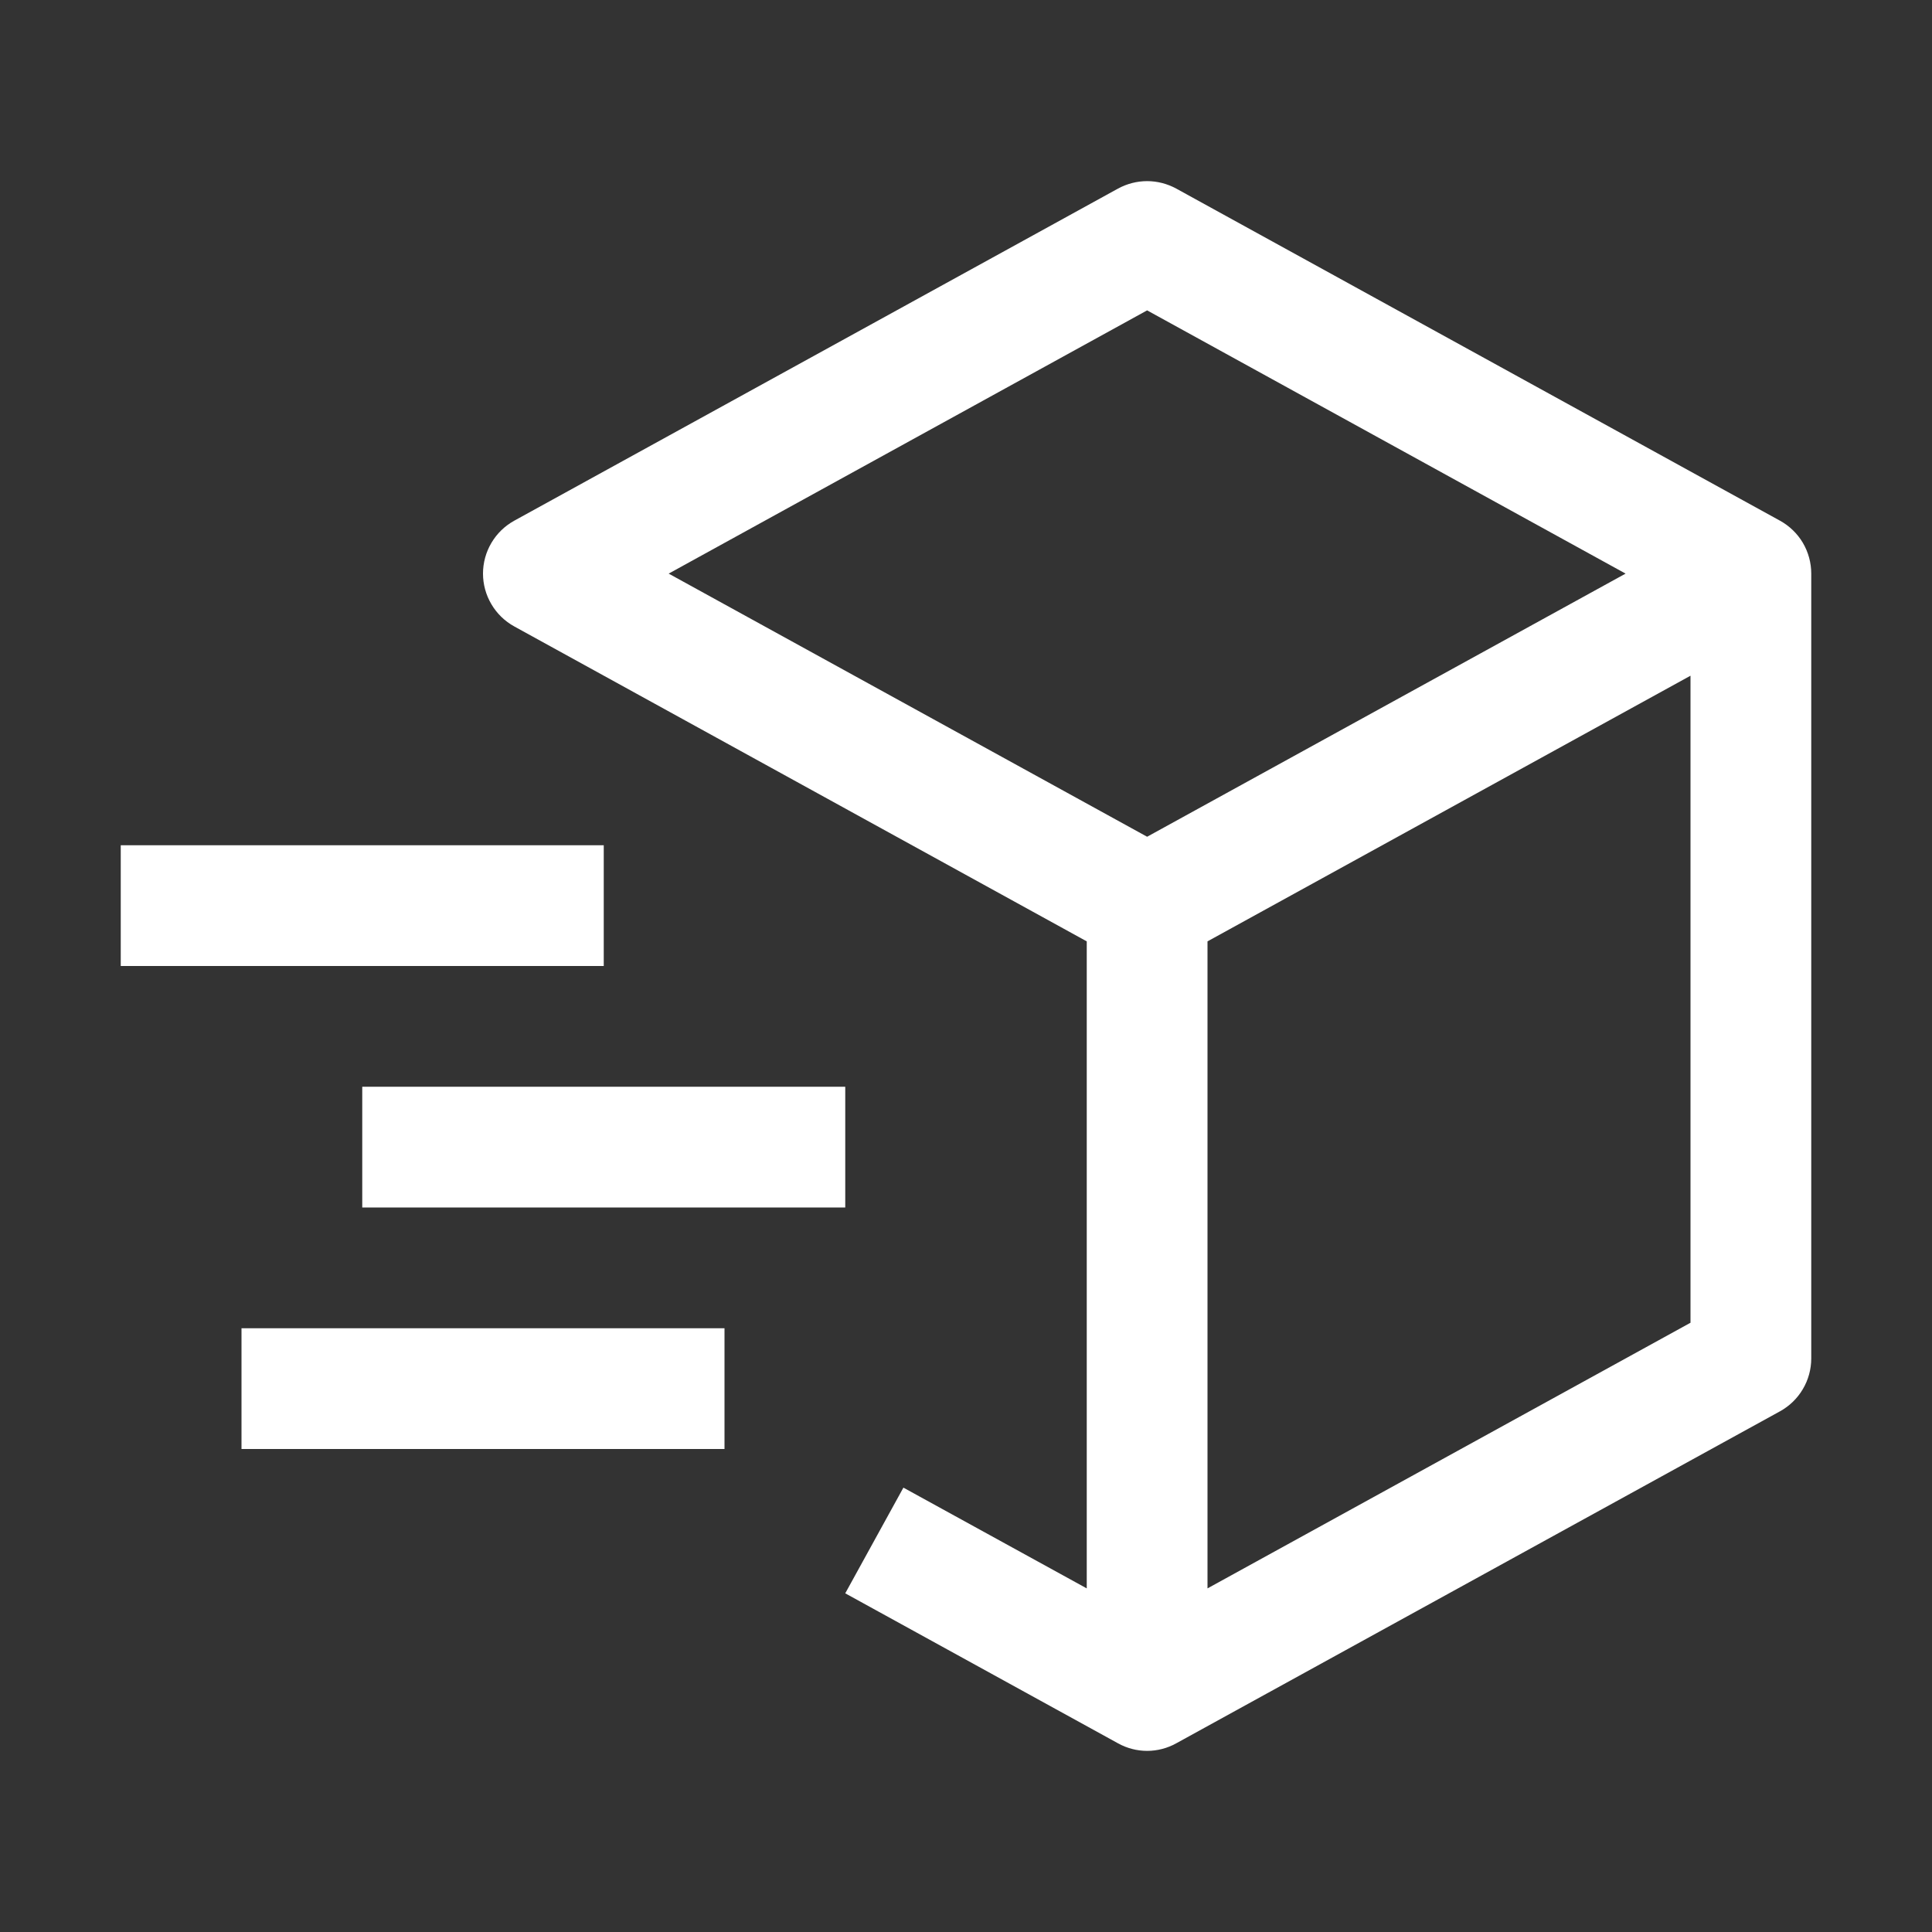 <svg viewBox="0 0 20 20" fill="none" xmlns="http://www.w3.org/2000/svg">
<rect x="0" y="0" width="20" height="20" fill="#333333" stroke="none"/>
<g id="Delivery-Parcel--Streamline-Carbon 1" clip-path="url(#clip0_0_4)">
<path id="Vector" d="M18.426 5.39L12.176 1.952C12.084 1.902 11.98 1.875 11.875 1.875C11.77 1.875 11.666 1.902 11.574 1.952L5.324 5.39C5.226 5.444 5.144 5.523 5.087 5.62C5.03 5.716 5 5.826 5 5.938C5 6.049 5.03 6.159 5.087 6.255C5.144 6.352 5.226 6.431 5.324 6.485L11.25 9.745V16.443L9.352 15.4L8.75 16.494L11.574 18.047C11.666 18.098 11.77 18.125 11.875 18.125C11.98 18.125 12.084 18.098 12.176 18.047L18.426 14.61C18.524 14.556 18.606 14.477 18.663 14.38C18.72 14.284 18.75 14.174 18.75 14.062V5.938C18.75 5.826 18.72 5.716 18.663 5.619C18.606 5.523 18.524 5.444 18.426 5.39ZM11.875 3.213L16.828 5.938L11.875 8.662L6.922 5.938L11.875 3.213ZM17.5 13.693L12.5 16.443V9.745L17.5 6.995V13.693Z" fill="white"/>
<path id="Vector_2" d="M6.25 10H1.25V8.75H6.25V10Z" fill="white"/>
<path id="Vector_3" d="M7.5 15H2.5V13.75H7.5V15Z" fill="white"/>
<path id="Vector_4" d="M8.75 12.5H3.75V11.25H8.75V12.5Z" fill="white"/>
<g id="_Transparent_Rectangle_">
</g>
</g>
<defs>
<clipPath id="clip0_0_4">
<rect width="20" height="20" fill="white"/>
</clipPath>
</defs>
</svg>
